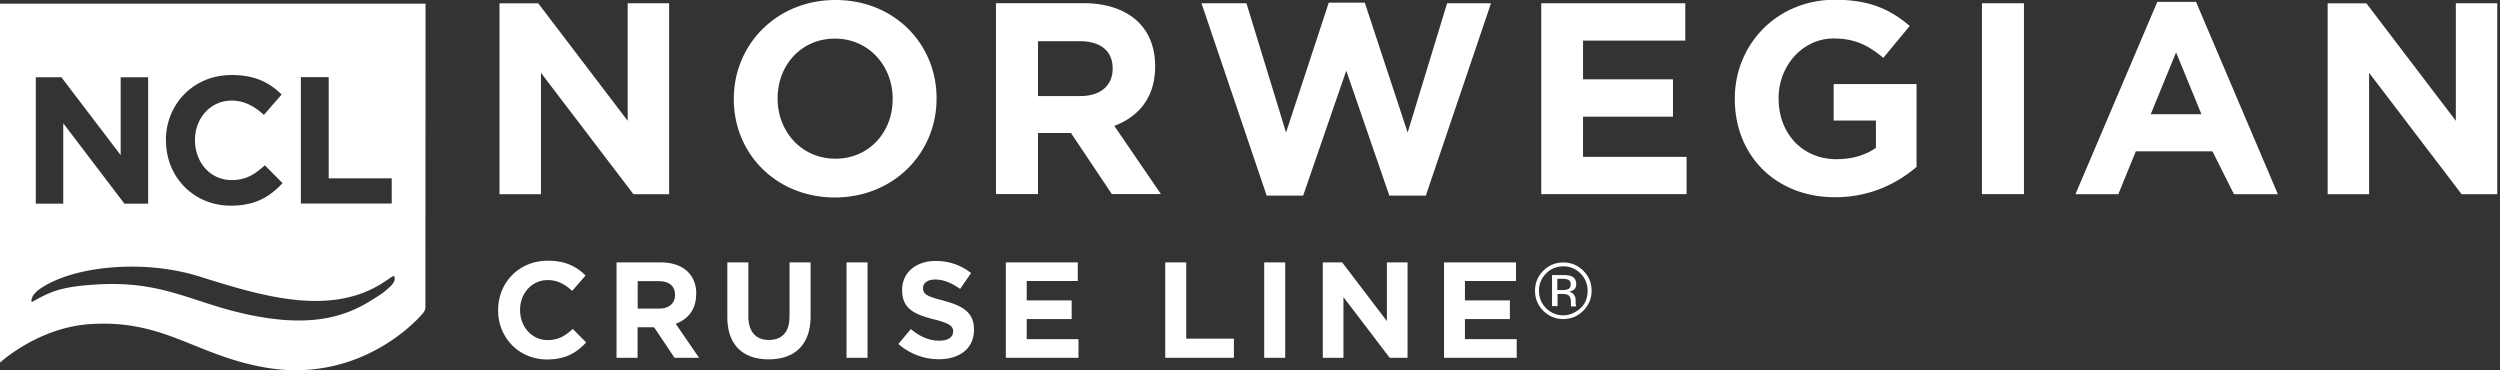 <svg width="189" height="28" viewBox="0 0 189 28" fill="none" xmlns="http://www.w3.org/2000/svg">
    <rect x="0" y="0" width="189" height="28" fill="#333333" stroke="none"/>
    <g clip-path="url(#zp5vcrxtya)" fill="#fff">
        <path d="M0 .275v27.14s2.866-2.654 6.806-2.912c5.636-.372 7.97 2.379 13.312 3.293 6.541 1.11 10.81-2.902 11.813-4.065.248-.302.204-.373.23-.444V23.2l.01-22.924H-.002zm22.745 5.556h2.104v7.65h4.765v1.908h-6.869V5.83zM12.54 10.614c0-2.715 2.05-4.943 4.979-4.943 1.802 0 2.884.604 3.772 1.473l-1.34 1.544c-.737-.674-1.491-1.082-2.44-1.082-1.607 0-2.77 1.34-2.77 2.973v.026c0 1.642 1.136 3.009 2.77 3.009 1.09 0 1.756-.435 2.51-1.118l1.34 1.349c-.984 1.047-2.076 1.704-3.913 1.704-2.813 0-4.899-2.175-4.899-4.917v-.027l-.009.01zM2.697 5.84h1.944l4.481 5.884V5.84H11.2v9.558H9.406l-4.623-6.08v6.08H2.706V5.84h-.009zm26.66 15.957c-.48.399-.24.248-1.163.834-1.74 1.11-4.038 2.023-8.12 1.393-5.192-.808-7.242-2.84-12.727-2.52-2.271.133-3.23.417-4.304.985-.177.08-.355.204-.577.31-.195.09-.035-.328.027-.434.204-.311.488-.497.488-.497 2.414-1.722 7.765-2.326 12.114-.959 4.677 1.464 10.029 3.142 14.12.293 0 0 .24-.16.355-.24.15-.106.24-.106.257-.026.062.248-.044.497-.47.852v.009zM40.895 5.502l6.993 9.177h2.698V.249h-3.133v8.883L40.69.25h-2.928v14.43h3.133V5.502zM70.804 7.464v-.045C70.804 3.32 67.61 0 63.163 0s-7.686 3.364-7.686 7.464v.044c0 4.1 3.195 7.42 7.642 7.42 4.446 0 7.685-3.364 7.685-7.464zm-3.319.044c0 2.476-1.775 4.49-4.33 4.49-2.557 0-4.367-2.058-4.367-4.534v-.045c0-2.476 1.775-4.5 4.33-4.5 2.556 0 4.367 2.06 4.367 4.536v.054zM87.329 5.05v-.045c0-2.973-2.041-4.765-5.44-4.765h-6.594v14.43h3.177v-4.615h2.494l3.088 4.615h3.71L84.24 9.514c1.837-.684 3.088-2.148 3.088-4.473v.009zm-3.213.168c0 1.216-.887 2.042-2.431 2.042h-3.213V3.115h3.15c1.545 0 2.494.701 2.494 2.059v.044zM109.4.248l-2.982 9.772-3.239-9.816h-2.725l-3.23 9.816L94.233.248h-3.399l4.925 14.537h2.76l3.258-9.442 3.257 9.442h2.76L112.719.248H109.4zM119.678 8.822h6.798V5.999h-6.798V3.071h7.73V.249h-10.889v14.43h10.987v-2.822h-7.828V8.822zM138.625 9.114h3.195v2.06c-.808.576-1.837.86-2.991.86-2.556 0-4.366-1.934-4.366-4.58V7.41c0-2.458 1.837-4.5 4.144-4.5 1.669 0 2.663.542 3.772 1.465l1.997-2.414c-1.509-1.278-3.071-1.979-5.662-1.979-4.367 0-7.562 3.364-7.562 7.464v.044c0 4.269 3.089 7.42 7.579 7.42 2.636 0 4.677-1.03 6.16-2.29V6.354h-6.266v2.76zM153.011.249h-3.177v14.43h3.177V.249zM163.092.142l-6.186 14.537h3.24l1.322-3.24h5.795l1.624 3.24h3.319L166.021.142h-2.929zm-.497 8.493 1.917-4.677 1.917 4.677h-3.834zM185.661.249v8.883L178.899.25h-2.929v14.43h3.133V5.502l6.993 9.177h2.698V.249h-3.133zM41.411 25.71c-1.233 0-2.094-1.03-2.094-2.272v-.017c0-1.234.878-2.246 2.094-2.246.72 0 1.287.31 1.846.817l1.012-1.163c-.675-.657-1.482-1.118-2.849-1.118-2.219 0-3.763 1.686-3.763 3.736v.018c0 2.068 1.58 3.71 3.701 3.71 1.393 0 2.219-.497 2.955-1.287l-1.011-1.02c-.568.514-1.074.842-1.9.842h.01zM52.637 22.231v-.017c0-1.482-1.02-2.379-2.724-2.379H46.61v7.215H48.2v-2.307h1.251l1.544 2.307h1.855l-1.766-2.573c.923-.337 1.544-1.074 1.544-2.237l.01-.009zm-1.606.08c0 .613-.444 1.02-1.216 1.02h-1.606v-2.076h1.58c.771 0 1.242.346 1.242 1.03V22.312zM59.682 23.97c0 1.146-.586 1.731-1.553 1.731s-1.553-.612-1.553-1.783v-4.083h-1.589v4.127c0 2.121 1.18 3.204 3.124 3.204 1.944 0 3.169-1.074 3.169-3.257v-4.074H59.69v4.136h-.009zM65.586 19.835h-1.589v7.215h1.589v-7.215zM71.336 22.728c-1.243-.32-1.553-.47-1.553-.95v-.017c0-.346.319-.63.931-.63.613 0 1.234.266 1.873.71l.825-1.198c-.736-.586-1.633-.914-2.68-.914-1.473 0-2.53.87-2.53 2.174v.027c0 1.428.942 1.837 2.397 2.21 1.207.31 1.456.514 1.456.913v.018c0 .426-.391.684-1.039.684-.825 0-1.509-.338-2.157-.879l-.94 1.127a4.606 4.606 0 0 0 3.062 1.154c1.553 0 2.653-.799 2.653-2.237v-.017c0-1.26-.825-1.784-2.29-2.166l-.008-.009zM77.62 24.122h3.399V22.71h-3.4v-1.465h3.861v-1.41h-5.44v7.214h5.493v-1.41H77.62v-1.518zM89.68 19.835h-1.588v7.215h5.191v-1.446H89.68v-5.769zM97.162 19.835h-1.589v7.215h1.589v-7.215zM104.849 24.273l-3.382-4.438h-1.464v7.215h1.562v-4.588l3.497 4.588h1.349v-7.215h-1.562v4.438zM110.749 24.122h3.399V22.71h-3.399v-1.465h3.86v-1.41h-5.44v7.214h5.494v-1.41h-3.914v-1.518zM118.186 19.844c-.586 0-1.092.204-1.509.621-.417.417-.63.923-.63 1.509 0 .586.204 1.1.621 1.517.417.418.923.63 1.509.63.586 0 1.1-.212 1.517-.63.418-.417.631-.922.631-1.517 0-.595-.213-1.092-.631-1.509a2.062 2.062 0 0 0-1.517-.621h.009zm1.304 3.452c-.346.31-.798.542-1.304.542s-.95-.187-1.305-.542a1.808 1.808 0 0 1-.532-1.313c0-.515.177-.95.532-1.305.355-.364.79-.541 1.305-.541.514 0 .94.177 1.304.541.355.355.533.79.533 1.305 0 .515-.16.967-.533 1.313z"/>
        <path d="M119.118 22.995v-.347a.695.695 0 0 0-.124-.363.557.557 0 0 0-.409-.231.978.978 0 0 0 .346-.115c.151-.098.231-.249.231-.462 0-.293-.124-.497-.364-.595-.133-.053-.346-.088-.639-.088h-.825v2.351h.417v-.922h.328c.222 0 .373.026.462.08.151.088.222.266.222.54v.267s.009.018.018.027v.026h.39l-.018-.026s-.017-.063-.017-.125l-.018-.017zm-.613-1.119a1.128 1.128 0 0 1-.399.054h-.373v-.852h.355c.231 0 .4.026.497.088.107.054.16.178.16.347 0 .177-.08.301-.24.372v-.009z"/>
    </g>
    <defs>
        <clipPath id="zp5vcrxtya">
            <path fill="#fff" d="M0 0h188.793v28H0z"/>
        </clipPath>
    </defs>
</svg>
